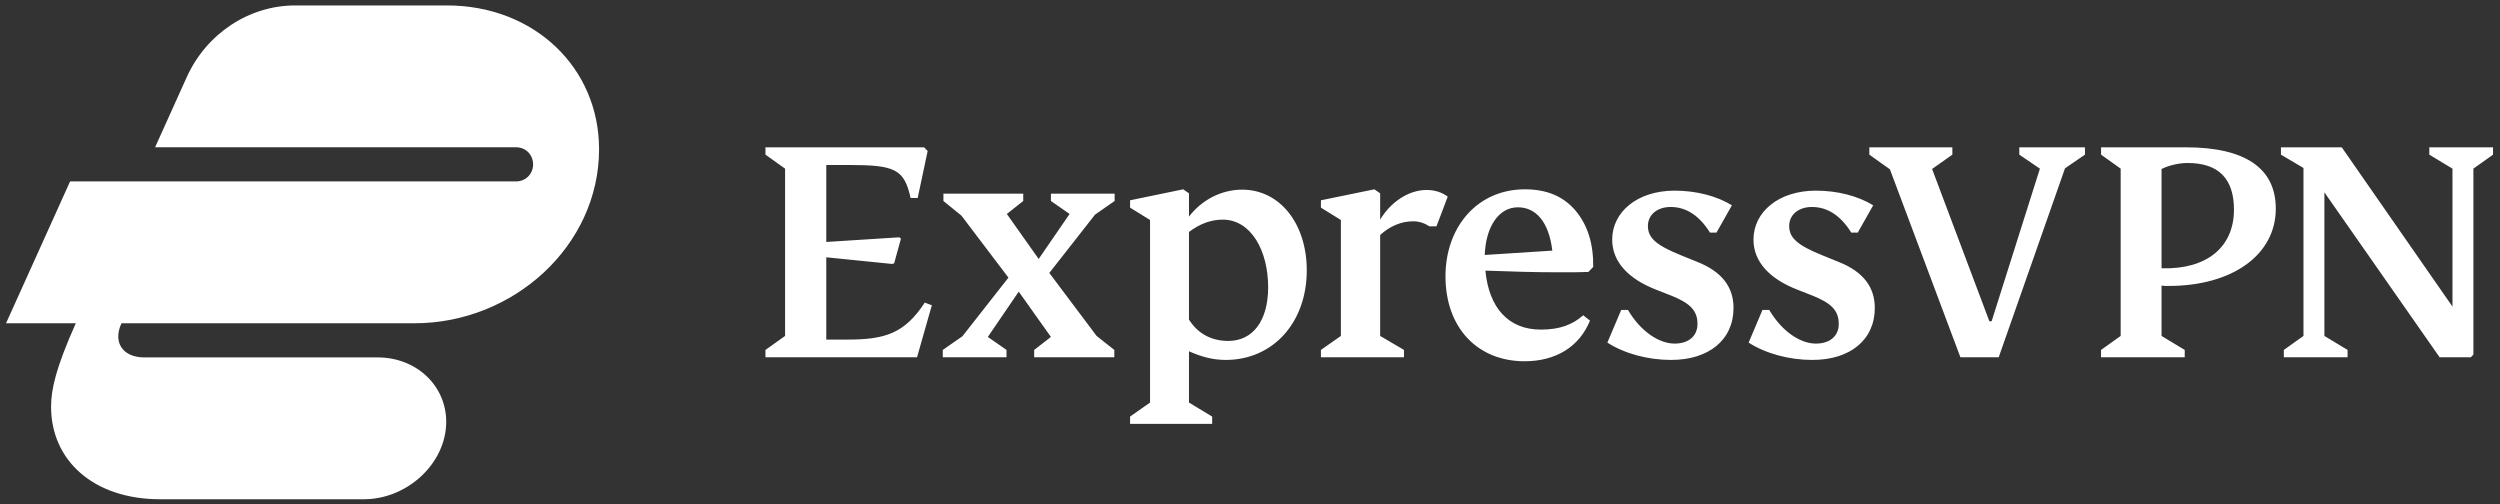 <svg width="243" height="49" viewBox="0 0 243 49" fill="none" xmlns="http://www.w3.org/2000/svg">
<rect x="0" y="0" width="243" height="49" fill="#333333" stroke="none"/>
<g clip-path="url(#clip0)">
<path fill-rule="evenodd" clip-rule="evenodd" d="M90.575 29.672L89.136 34.726H74.403V34.013L76.31 32.652V16.393L74.403 15.032V14.32H89.824L90.168 14.676L89.199 19.244H88.511C87.885 16.425 86.977 16.037 82.473 16.037H80.314V23.519L87.415 23.066L87.572 23.194L86.914 25.591L86.727 25.657L80.314 25.009V33.008H82.348C86.007 33.008 87.916 32.426 89.887 29.414L90.575 29.672ZM242.323 15.032L240.414 16.393V34.465L240.165 34.726H237.13L225.931 18.694V32.652L228.184 34.013V34.726H221.989V34.013L223.898 32.652V16.329L221.708 15.032V14.32H227.62L238.381 29.802V16.393L236.129 15.032V14.32H242.323V15.032ZM210.102 32.652L212.355 34.013V34.726H204.222V34.013L206.13 32.652V16.393L204.222 15.032V14.32H212.481C218.236 14.32 221.207 16.361 221.207 20.28C221.207 24.749 217.016 27.794 210.791 27.794C210.509 27.794 210.259 27.794 210.102 27.761V32.652ZM202.658 15.032L200.718 16.361L194.274 34.726H190.551L183.7 16.458L181.699 15.032V14.32H189.77V15.032L187.799 16.425L193.367 31.227H193.586L198.279 16.393L196.276 15.032V14.32H202.658V15.032ZM210.102 26.078C214.482 26.208 217.141 24.037 217.141 20.378C217.141 17.365 215.641 15.843 212.636 15.843C211.792 15.843 210.823 16.069 210.102 16.425V26.078ZM127.018 26.272C127.018 31.357 123.733 34.985 119.134 34.985C117.79 34.985 116.663 34.628 115.569 34.143V39.13L117.822 40.49V41.203H109.844V40.49L111.785 39.13V21.382L109.844 20.183V19.469L115.006 18.401L115.569 18.791V21.057C116.79 19.438 118.728 18.434 120.731 18.434C124.453 18.434 127.018 21.802 127.018 26.272ZM139.625 21.997H138.937C138.436 21.672 137.904 21.51 137.372 21.51C136.215 21.51 135.12 21.964 134.151 22.838V32.652L136.466 34.013V34.726H128.394V34.013L130.334 32.652V21.382L128.394 20.183V19.469L133.587 18.401L134.151 18.791V21.348C135.151 19.664 136.903 18.466 138.655 18.466C139.469 18.466 140.157 18.694 140.72 19.113L139.625 21.997ZM151.386 26.466C149.291 26.466 146.945 26.401 144.38 26.305C144.724 29.932 146.632 32.037 149.76 32.037C151.637 32.037 152.857 31.551 153.889 30.645L154.546 31.163C153.514 33.721 151.199 35.114 148.196 35.114C143.598 35.114 140.501 31.843 140.501 26.855C140.501 22.094 143.566 18.401 148.227 18.401C150.386 18.401 152.012 19.113 153.17 20.507C154.327 21.9 154.89 23.712 154.86 25.947L154.39 26.434C153.765 26.466 152.763 26.466 151.386 26.466ZM157.58 30.126H158.237C159.458 32.199 161.241 33.397 162.773 33.397C164.15 33.397 164.995 32.652 164.995 31.487C164.995 30.158 164.244 29.446 162.366 28.702L160.959 28.151C158.3 27.114 156.705 25.463 156.705 23.292C156.705 20.604 159.145 18.531 162.773 18.531C164.869 18.531 166.871 19.05 168.342 19.956L166.84 22.612H166.214C165.182 20.96 163.9 20.118 162.398 20.118C161.053 20.118 160.177 20.895 160.177 21.964C160.177 23.13 160.99 23.842 163.399 24.815L164.995 25.463C167.434 26.434 168.498 27.957 168.498 29.932C168.498 33.041 166.089 34.985 162.429 34.985C160.177 34.985 157.893 34.37 156.236 33.301L157.58 30.126ZM171.313 30.126H171.97C173.19 32.199 174.973 33.397 176.505 33.397C177.882 33.397 178.727 32.652 178.727 31.487C178.727 30.158 177.977 29.446 176.099 28.702L174.692 28.151C172.032 27.114 170.438 25.463 170.438 23.292C170.438 20.604 172.877 18.531 176.505 18.531C178.602 18.531 180.603 19.05 182.074 19.956L180.573 22.612H179.946C178.914 20.96 177.633 20.118 176.131 20.118C174.785 20.118 173.909 20.895 173.909 21.964C173.909 23.13 174.723 23.842 177.132 24.815L178.727 25.463C181.167 26.434 182.231 27.957 182.231 29.932C182.231 33.041 179.822 34.985 176.161 34.985C173.909 34.985 171.626 34.37 169.967 33.301L171.313 30.126ZM101.993 26.531L106.591 32.652L108.311 34.013V34.726H100.523V34.013L102.15 32.749L99.021 28.346L96.017 32.749L97.832 34.013V34.726H91.638V34.013L93.547 32.685L98.02 26.985L93.453 20.96L91.701 19.536V18.823H99.458V19.536L97.864 20.798L100.96 25.171L103.964 20.798L102.15 19.536V18.823H108.343V19.536L106.435 20.863L101.993 26.531ZM150.886 24.36C150.542 21.51 149.26 20.15 147.539 20.15C145.663 20.15 144.411 22.061 144.317 24.783L150.886 24.36ZM123.264 27.923C123.264 24.329 121.576 21.348 118.854 21.348C117.728 21.348 116.633 21.738 115.569 22.547V31.065C116.446 32.458 117.79 33.139 119.385 33.139C121.763 33.139 123.264 31.195 123.264 27.923ZM15.569 48.528C9.094 48.528 4.964 44.761 4.964 39.528C4.964 37.803 5.458 35.698 7.368 31.421H0.587L6.813 17.633H50.153C51.14 17.633 51.818 16.868 51.818 15.975C51.818 15.08 51.14 14.314 50.153 14.314H15.075L18.157 7.485C20.068 3.272 24.199 0.528 28.699 0.528H43.434C51.941 0.528 58.229 6.591 58.229 14.505C58.229 23.889 49.907 31.421 40.29 31.421H11.808C10.944 33.272 11.93 34.741 14.027 34.741H36.714C40.474 34.741 43.372 37.485 43.372 40.995C43.372 45.017 39.612 48.528 35.357 48.528H15.569Z" fill="white"/>
</g>
<defs>
<clipPath id="clip0">
<rect width="242" height="48" fill="white" transform="translate(0.587 0.528)"/>
</clipPath>
</defs>
</svg>
